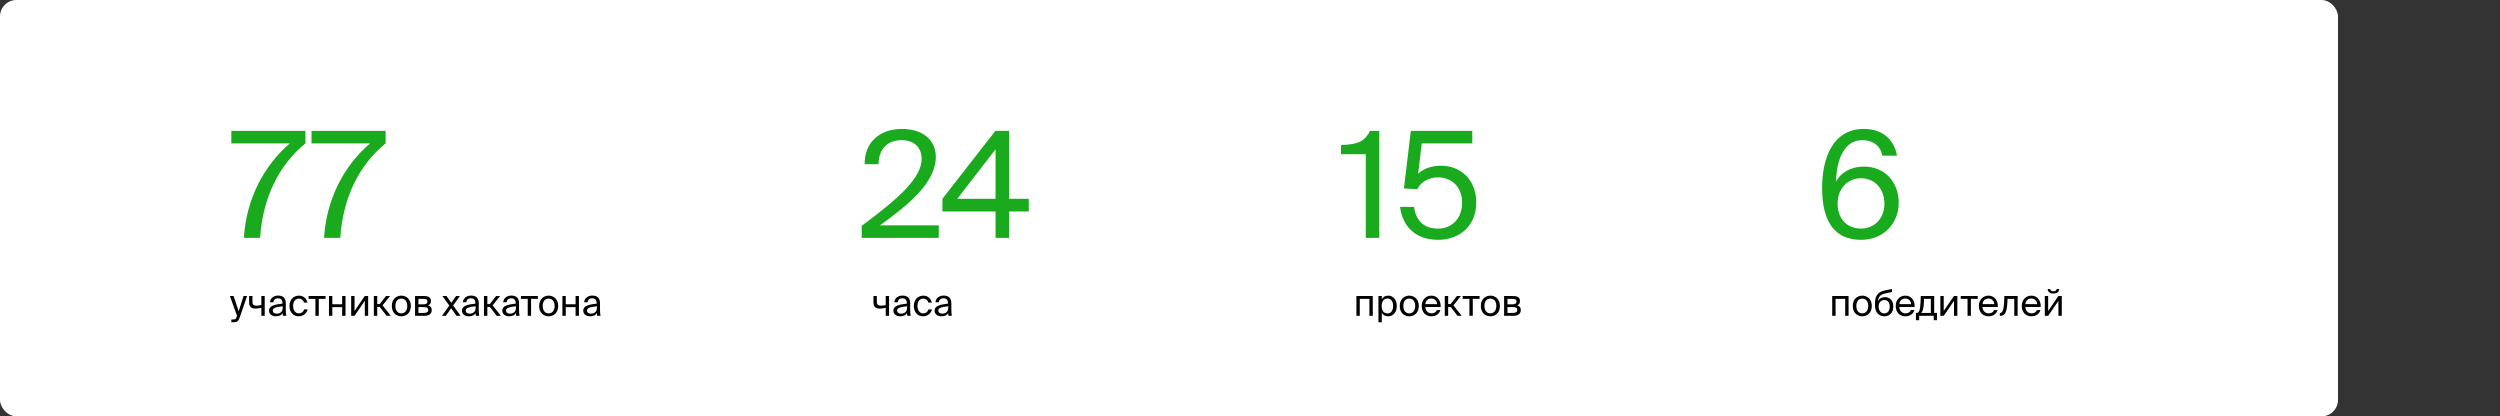 <?xml version="1.0" encoding="UTF-8"?> <svg xmlns="http://www.w3.org/2000/svg" width="1219" height="203" viewBox="0 0 1219 203" fill="none"><rect x="0" y="0" width="1219" height="203" fill="#333333" stroke="none"/> <rect width="1140" height="203" rx="8" fill="white"></rect> <path d="M112.81 155.782V157.15H113.656C115.816 157.15 116.32 156.52 117.022 154.414L120.478 144.316H118.768L116.374 151.786L113.908 144.316H112.09L115.582 154L115.51 154.198C115.078 155.71 114.556 155.782 113.476 155.782H112.81ZM127.437 154H129.075V144.316H127.437V148.726C126.537 148.942 125.799 149.05 125.151 149.05C123.783 149.05 123.099 148.564 123.099 147.124V144.316H121.461V147.466C121.461 149.554 122.541 150.472 124.557 150.472C125.439 150.472 126.321 150.328 127.437 150.076V154ZM131.177 151.444C131.177 153.226 132.689 154.234 134.507 154.234C136.217 154.234 137.225 153.658 137.819 152.668C137.837 153.244 137.891 153.64 137.945 154H139.601C139.421 153.082 139.331 151.966 139.349 150.346L139.367 148.114C139.385 145.396 138.179 144.118 135.515 144.118C133.625 144.118 131.789 145.288 131.627 147.376H133.319C133.391 146.188 134.183 145.45 135.533 145.45C136.739 145.45 137.729 146.044 137.729 147.808V148.042C133.751 148.492 131.177 149.158 131.177 151.444ZM137.855 149.338V149.95C137.855 152.236 136.397 152.938 134.867 152.938C133.697 152.938 132.995 152.326 132.995 151.408C132.995 150.076 134.885 149.644 137.855 149.338ZM149.872 147.556C149.656 145.918 148.162 144.154 145.822 144.154C142.96 144.154 141.142 146.296 141.142 149.176C141.142 152.128 142.888 154.234 145.66 154.234C147.91 154.234 149.656 152.668 149.98 150.85H148.288C148.054 151.876 147.082 152.794 145.714 152.794C144.274 152.794 142.924 151.624 142.924 149.158C142.924 146.728 144.256 145.594 145.714 145.594C146.974 145.594 147.982 146.404 148.216 147.556H149.872ZM155.435 145.738H158.747V144.316H150.485V145.738H153.797V154H155.435V145.738ZM166.833 154H168.471V144.316H166.833V148.348H162.045V144.316H160.407V154H162.045V149.77H166.833V154ZM177.878 146.692V154H179.516V144.316H177.878L172.874 151.624V144.316H171.236V154H172.874L177.878 146.692ZM185.19 149.698L188.52 154H190.554L186.522 148.888L190.176 144.316H188.232L185.154 148.276H183.948V144.316H182.292V154H183.948V149.698H185.19ZM200.335 149.194C200.335 145.684 197.941 144.154 195.691 144.154C193.441 144.154 191.047 145.684 191.047 149.194C191.047 152.704 193.441 154.234 195.691 154.234C197.941 154.234 200.335 152.704 200.335 149.194ZM195.691 152.794C194.215 152.794 192.793 151.768 192.793 149.194C192.793 146.548 194.215 145.594 195.691 145.594C197.167 145.594 198.589 146.62 198.589 149.194C198.589 151.678 197.167 152.794 195.691 152.794ZM206.596 144.316H202.384V154H206.884C208.954 154 210.52 153.19 210.52 151.174C210.52 149.878 209.764 149.194 208.774 148.906C209.656 148.528 210.124 147.808 210.124 146.782C210.124 144.82 208.54 144.316 206.596 144.316ZM206.488 148.384H204.022V145.738H206.434C207.64 145.738 208.414 145.954 208.414 146.962C208.414 148.06 207.676 148.384 206.488 148.384ZM204.022 152.578V149.734H206.578C208.072 149.734 208.81 150.094 208.81 151.156C208.81 152.164 208.072 152.578 206.632 152.578H204.022ZM220.958 148.942L224.252 144.316H222.416L220.04 147.646L217.682 144.316H215.72L219.068 149.014L215.504 154H217.376L219.986 150.31L222.614 154H224.576L220.958 148.942ZM225.255 151.444C225.255 153.226 226.767 154.234 228.585 154.234C230.295 154.234 231.303 153.658 231.897 152.668C231.915 153.244 231.969 153.64 232.023 154H233.679C233.499 153.082 233.409 151.966 233.427 150.346L233.445 148.114C233.463 145.396 232.257 144.118 229.593 144.118C227.703 144.118 225.867 145.288 225.705 147.376H227.397C227.469 146.188 228.261 145.45 229.611 145.45C230.817 145.45 231.807 146.044 231.807 147.808V148.042C227.829 148.492 225.255 149.158 225.255 151.444ZM231.933 149.338V149.95C231.933 152.236 230.475 152.938 228.945 152.938C227.775 152.938 227.073 152.326 227.073 151.408C227.073 150.076 228.963 149.644 231.933 149.338ZM238.874 149.698L242.204 154H244.238L240.206 148.888L243.86 144.316H241.916L238.838 148.276H237.632V144.316H235.976V154H237.632V149.698H238.874ZM244.908 151.444C244.908 153.226 246.42 154.234 248.238 154.234C249.948 154.234 250.956 153.658 251.55 152.668C251.568 153.244 251.622 153.64 251.676 154H253.332C253.152 153.082 253.062 151.966 253.08 150.346L253.098 148.114C253.116 145.396 251.91 144.118 249.246 144.118C247.356 144.118 245.52 145.288 245.358 147.376H247.05C247.122 146.188 247.914 145.45 249.264 145.45C250.47 145.45 251.46 146.044 251.46 147.808V148.042C247.482 148.492 244.908 149.158 244.908 151.444ZM251.586 149.338V149.95C251.586 152.236 250.128 152.938 248.598 152.938C247.428 152.938 246.726 152.326 246.726 151.408C246.726 150.076 248.616 149.644 251.586 149.338ZM258.952 145.738H262.264V144.316H254.002V145.738H257.314V154H258.952V145.738ZM272.177 149.194C272.177 145.684 269.783 144.154 267.533 144.154C265.283 144.154 262.889 145.684 262.889 149.194C262.889 152.704 265.283 154.234 267.533 154.234C269.783 154.234 272.177 152.704 272.177 149.194ZM267.533 152.794C266.057 152.794 264.635 151.768 264.635 149.194C264.635 146.548 266.057 145.594 267.533 145.594C269.009 145.594 270.431 146.62 270.431 149.194C270.431 151.678 269.009 152.794 267.533 152.794ZM280.652 154H282.29V144.316H280.652V148.348H275.864V144.316H274.226V154H275.864V149.77H280.652V154ZM284.388 151.444C284.388 153.226 285.9 154.234 287.718 154.234C289.428 154.234 290.436 153.658 291.03 152.668C291.048 153.244 291.102 153.64 291.156 154H292.812C292.632 153.082 292.542 151.966 292.56 150.346L292.578 148.114C292.596 145.396 291.39 144.118 288.726 144.118C286.836 144.118 285 145.288 284.838 147.376H286.53C286.602 146.188 287.394 145.45 288.744 145.45C289.95 145.45 290.94 146.044 290.94 147.808V148.042C286.962 148.492 284.388 149.158 284.388 151.444ZM291.066 149.338V149.95C291.066 152.236 289.608 152.938 288.078 152.938C286.908 152.938 286.206 152.326 286.206 151.408C286.206 150.076 288.096 149.644 291.066 149.338Z" fill="black"></path> <path d="M112.792 63.8V69.92H141.304C128.344 81.152 120.064 97.28 118.912 116H126.832C128.056 96.488 136.048 80.36 148.936 69.92V63.8H112.792ZM151.886 63.8V69.92H180.398C167.438 81.152 159.158 97.28 158.006 116H165.926C167.15 96.488 175.142 80.36 188.03 69.92V63.8H151.886Z" fill="#19AA1E"></path> <path d="M431.876 154H433.514V144.316H431.876V148.726C430.976 148.942 430.238 149.05 429.59 149.05C428.222 149.05 427.538 148.564 427.538 147.124V144.316H425.9V147.466C425.9 149.554 426.98 150.472 428.996 150.472C429.878 150.472 430.76 150.328 431.876 150.076V154ZM435.616 151.444C435.616 153.226 437.128 154.234 438.946 154.234C440.656 154.234 441.664 153.658 442.258 152.668C442.276 153.244 442.33 153.64 442.384 154H444.04C443.86 153.082 443.77 151.966 443.788 150.346L443.806 148.114C443.824 145.396 442.618 144.118 439.954 144.118C438.064 144.118 436.228 145.288 436.066 147.376H437.758C437.83 146.188 438.622 145.45 439.972 145.45C441.178 145.45 442.168 146.044 442.168 147.808V148.042C438.19 148.492 435.616 149.158 435.616 151.444ZM442.294 149.338V149.95C442.294 152.236 440.836 152.938 439.306 152.938C438.136 152.938 437.434 152.326 437.434 151.408C437.434 150.076 439.324 149.644 442.294 149.338ZM454.311 147.556C454.095 145.918 452.601 144.154 450.261 144.154C447.399 144.154 445.581 146.296 445.581 149.176C445.581 152.128 447.327 154.234 450.099 154.234C452.349 154.234 454.095 152.668 454.419 150.85H452.727C452.493 151.876 451.521 152.794 450.153 152.794C448.713 152.794 447.363 151.624 447.363 149.158C447.363 146.728 448.695 145.594 450.153 145.594C451.413 145.594 452.421 146.404 452.655 147.556H454.311ZM455.691 151.444C455.691 153.226 457.203 154.234 459.021 154.234C460.731 154.234 461.739 153.658 462.333 152.668C462.351 153.244 462.405 153.64 462.459 154H464.115C463.935 153.082 463.845 151.966 463.863 150.346L463.881 148.114C463.899 145.396 462.693 144.118 460.029 144.118C458.139 144.118 456.303 145.288 456.141 147.376H457.833C457.905 146.188 458.697 145.45 460.047 145.45C461.253 145.45 462.243 146.044 462.243 147.808V148.042C458.265 148.492 455.691 149.158 455.691 151.444ZM462.369 149.338V149.95C462.369 152.236 460.911 152.938 459.381 152.938C458.211 152.938 457.509 152.326 457.509 151.408C457.509 150.076 459.399 149.644 462.369 149.338Z" fill="black"></path> <path d="M456.304 76.544C456.304 67.76 449.392 62.864 439.744 62.864C428.656 62.864 421.456 69.704 421.6 80.072H428.368C428.512 71.432 433.984 68.336 439.6 68.336C445.792 68.336 449.392 72.008 449.392 77.408C449.392 86.624 438.592 96.488 420.16 110.096V116H457.744V109.88H429.088C443.704 99.368 456.304 88.64 456.304 76.544ZM501.633 103.112V96.92H492.057V63.8H485.361L459.513 96.92V103.112H485.433V116H492.057V103.112H501.633ZM466.785 96.92L485.433 72.8V96.92H466.785Z" fill="#19AA1E"></path> <path d="M669.36 154V144.316H661.386V154H663.024V145.738H667.722V154H669.36ZM673.764 144.316H672.126V157.15H673.764V152.542C674.358 153.568 675.384 154.234 676.932 154.234C679.146 154.234 681.072 152.398 681.072 149.194C681.072 146.008 679.146 144.154 676.932 144.154C675.384 144.154 674.358 144.82 673.764 145.846V144.316ZM676.518 152.83C675.06 152.83 673.692 151.75 673.692 149.194C673.692 146.638 675.06 145.558 676.518 145.558C678.192 145.558 679.29 146.89 679.29 149.194C679.29 151.498 678.192 152.83 676.518 152.83ZM691.804 149.194C691.804 145.684 689.41 144.154 687.16 144.154C684.91 144.154 682.516 145.684 682.516 149.194C682.516 152.704 684.91 154.234 687.16 154.234C689.41 154.234 691.804 152.704 691.804 149.194ZM687.16 152.794C685.684 152.794 684.262 151.768 684.262 149.194C684.262 146.548 685.684 145.594 687.16 145.594C688.636 145.594 690.058 146.62 690.058 149.194C690.058 151.678 688.636 152.794 687.16 152.794ZM695.001 149.698H702.453C702.669 146.638 700.887 144.154 697.935 144.154C695.289 144.154 693.237 146.116 693.237 149.176C693.237 152.038 694.929 154.234 697.989 154.234C700.347 154.234 701.877 152.866 702.327 151.192H700.635C700.221 152.146 699.429 152.794 697.989 152.794C696.549 152.794 695.073 151.786 695.001 149.698ZM695.019 148.294C695.163 146.35 696.477 145.558 697.935 145.558C699.663 145.558 700.689 146.926 700.725 148.294H695.019ZM707.368 149.698L710.698 154H712.732L708.7 148.888L712.354 144.316H710.41L707.332 148.276H706.126V144.316H704.47V154H706.126V149.698H707.368ZM718.13 145.738H721.442V144.316H713.18V145.738H716.492V154H718.13V145.738ZM731.354 149.194C731.354 145.684 728.96 144.154 726.71 144.154C724.46 144.154 722.066 145.684 722.066 149.194C722.066 152.704 724.46 154.234 726.71 154.234C728.96 154.234 731.354 152.704 731.354 149.194ZM726.71 152.794C725.234 152.794 723.812 151.768 723.812 149.194C723.812 146.548 725.234 145.594 726.71 145.594C728.186 145.594 729.608 146.62 729.608 149.194C729.608 151.678 728.186 152.794 726.71 152.794ZM737.616 144.316H733.404V154H737.904C739.974 154 741.54 153.19 741.54 151.174C741.54 149.878 740.784 149.194 739.794 148.906C740.676 148.528 741.144 147.808 741.144 146.782C741.144 144.82 739.56 144.316 737.616 144.316ZM737.508 148.384H735.042V145.738H737.454C738.66 145.738 739.434 145.954 739.434 146.962C739.434 148.06 738.696 148.384 737.508 148.384ZM735.042 152.578V149.734H737.598C739.092 149.734 739.83 150.094 739.83 151.156C739.83 152.164 739.092 152.578 737.652 152.578H735.042Z" fill="black"></path> <path d="M665.96 116H672.512V63.8H668.048C665.168 69.488 661.352 70.424 653.864 70.712V75.176H665.96V116ZM712.916 98.864C712.916 106.928 707.516 111.464 701.252 111.464C693.98 111.464 690.452 107.432 689.444 100.88H682.676C683.684 109.304 689.156 116.936 701.252 116.936C710.972 116.936 719.828 110.744 719.828 98.792C719.828 87.272 711.836 80.792 702.692 80.792C698.372 80.792 694.196 82.088 691.46 84.752L693.26 69.92H717.884V63.8H687.932L684.548 91.88L691.1 92.24C692.252 89.648 695.78 86.48 701.18 86.48C706.868 86.48 712.916 90.224 712.916 98.864Z" fill="#19AA1E"></path> <path d="M901.36 154V144.316H893.386V154H895.024V145.738H899.722V154H901.36ZM912.694 149.194C912.694 145.684 910.3 144.154 908.05 144.154C905.8 144.154 903.406 145.684 903.406 149.194C903.406 152.704 905.8 154.234 908.05 154.234C910.3 154.234 912.694 152.704 912.694 149.194ZM908.05 152.794C906.574 152.794 905.152 151.768 905.152 149.194C905.152 146.548 906.574 145.594 908.05 145.594C909.526 145.594 910.948 146.62 910.948 149.194C910.948 151.678 909.526 152.794 908.05 152.794ZM923.185 149.464C923.185 146.404 921.295 144.874 919.099 144.874C917.677 144.874 916.363 145.522 915.715 146.854C915.949 144.442 917.101 143.542 919.441 143.038L922.537 142.372V140.914L919.351 141.544C915.463 142.318 914.293 144.352 914.257 147.844V148.96C914.257 152.488 916.309 154.234 918.811 154.234C921.187 154.234 923.185 152.578 923.185 149.464ZM921.439 149.5C921.439 151.588 920.395 152.812 918.811 152.812C917.173 152.812 916.021 151.534 916.021 149.482C916.021 147.304 917.353 146.296 918.829 146.296C920.305 146.296 921.439 147.376 921.439 149.5ZM926.123 149.698H933.575C933.791 146.638 932.009 144.154 929.057 144.154C926.411 144.154 924.359 146.116 924.359 149.176C924.359 152.038 926.051 154.234 929.111 154.234C931.469 154.234 932.999 152.866 933.449 151.192H931.757C931.343 152.146 930.551 152.794 929.111 152.794C927.671 152.794 926.195 151.786 926.123 149.698ZM926.141 148.294C926.285 146.35 927.599 145.558 929.057 145.558C930.785 145.558 931.811 146.926 931.847 148.294H926.141ZM944.469 156.142V152.578H943.119V144.316H936.585L936.459 147.43C936.297 151.138 935.739 152.578 934.641 152.578H934.209V156.142H935.793V154H942.885V156.142H944.469ZM941.481 145.738V152.578H936.765C937.521 151.84 937.935 150.472 938.079 147.592L938.169 145.738H941.481ZM952.762 146.692V154H954.4V144.316H952.762L947.758 151.624V144.316H946.12V154H947.758L952.762 146.692ZM961.011 145.738H964.323V144.316H956.061V145.738H959.373V154H961.011V145.738ZM966.675 149.698H974.127C974.343 146.638 972.561 144.154 969.609 144.154C966.963 144.154 964.911 146.116 964.911 149.176C964.911 152.038 966.603 154.234 969.663 154.234C972.021 154.234 973.551 152.866 974.001 151.192H972.309C971.895 152.146 971.103 152.794 969.663 152.794C968.223 152.794 966.747 151.786 966.675 149.698ZM966.693 148.294C966.837 146.35 968.151 145.558 969.609 145.558C971.337 145.558 972.363 146.926 972.399 148.294H966.693ZM983.794 154V144.316H977.332L977.188 147.628C976.99 151.642 976.162 152.578 975.298 152.578H975.118V154H975.424C977.692 154 978.502 151.984 978.754 148.078L978.898 145.738H982.156V154H983.794ZM987.576 149.698H995.028C995.244 146.638 993.462 144.154 990.51 144.154C987.864 144.154 985.812 146.116 985.812 149.176C985.812 152.038 987.504 154.234 990.564 154.234C992.922 154.234 994.452 152.866 994.902 151.192H993.21C992.796 152.146 992.004 152.794 990.564 152.794C989.124 152.794 987.648 151.786 987.576 149.698ZM987.594 148.294C987.738 146.35 989.052 145.558 990.51 145.558C992.238 145.558 993.264 146.926 993.3 148.294H987.594ZM1001.24 143.128C1003.29 143.128 1003.99 142.03 1004.12 140.95H1002.84C1002.77 141.526 1002.3 142.048 1001.26 142.048C1000.21 142.048 999.762 141.526 999.69 140.95H998.412C998.52 142.03 999.24 143.128 1001.24 143.128ZM1003.69 146.692V154H1005.32V144.316H1003.69L998.682 151.624V144.316H997.044V154H998.682L1003.69 146.692Z" fill="black"></path> <path d="M895.224 88.496C895.584 76.4 899.976 68.336 908.04 68.336C913.368 68.336 916.968 71.216 917.832 75.896H924.96C923.88 69.272 919.056 62.864 908.832 62.864C893.712 62.864 888.456 76.976 888.456 91.736C888.456 107.864 894.432 116.936 907.464 116.936C918.624 116.936 925.824 108.656 925.824 98.936C925.824 88.496 918.696 81.224 908.976 81.224C902.064 81.224 897.6 84.392 895.224 88.496ZM907.392 111.464C900.48 111.464 896.016 106.496 896.016 99.296C896.016 92.168 900.624 86.912 907.464 86.912C914.16 86.912 918.84 92.168 918.84 99.296C918.84 106.424 914.088 111.464 907.392 111.464Z" fill="#19AA1E"></path> </svg> 